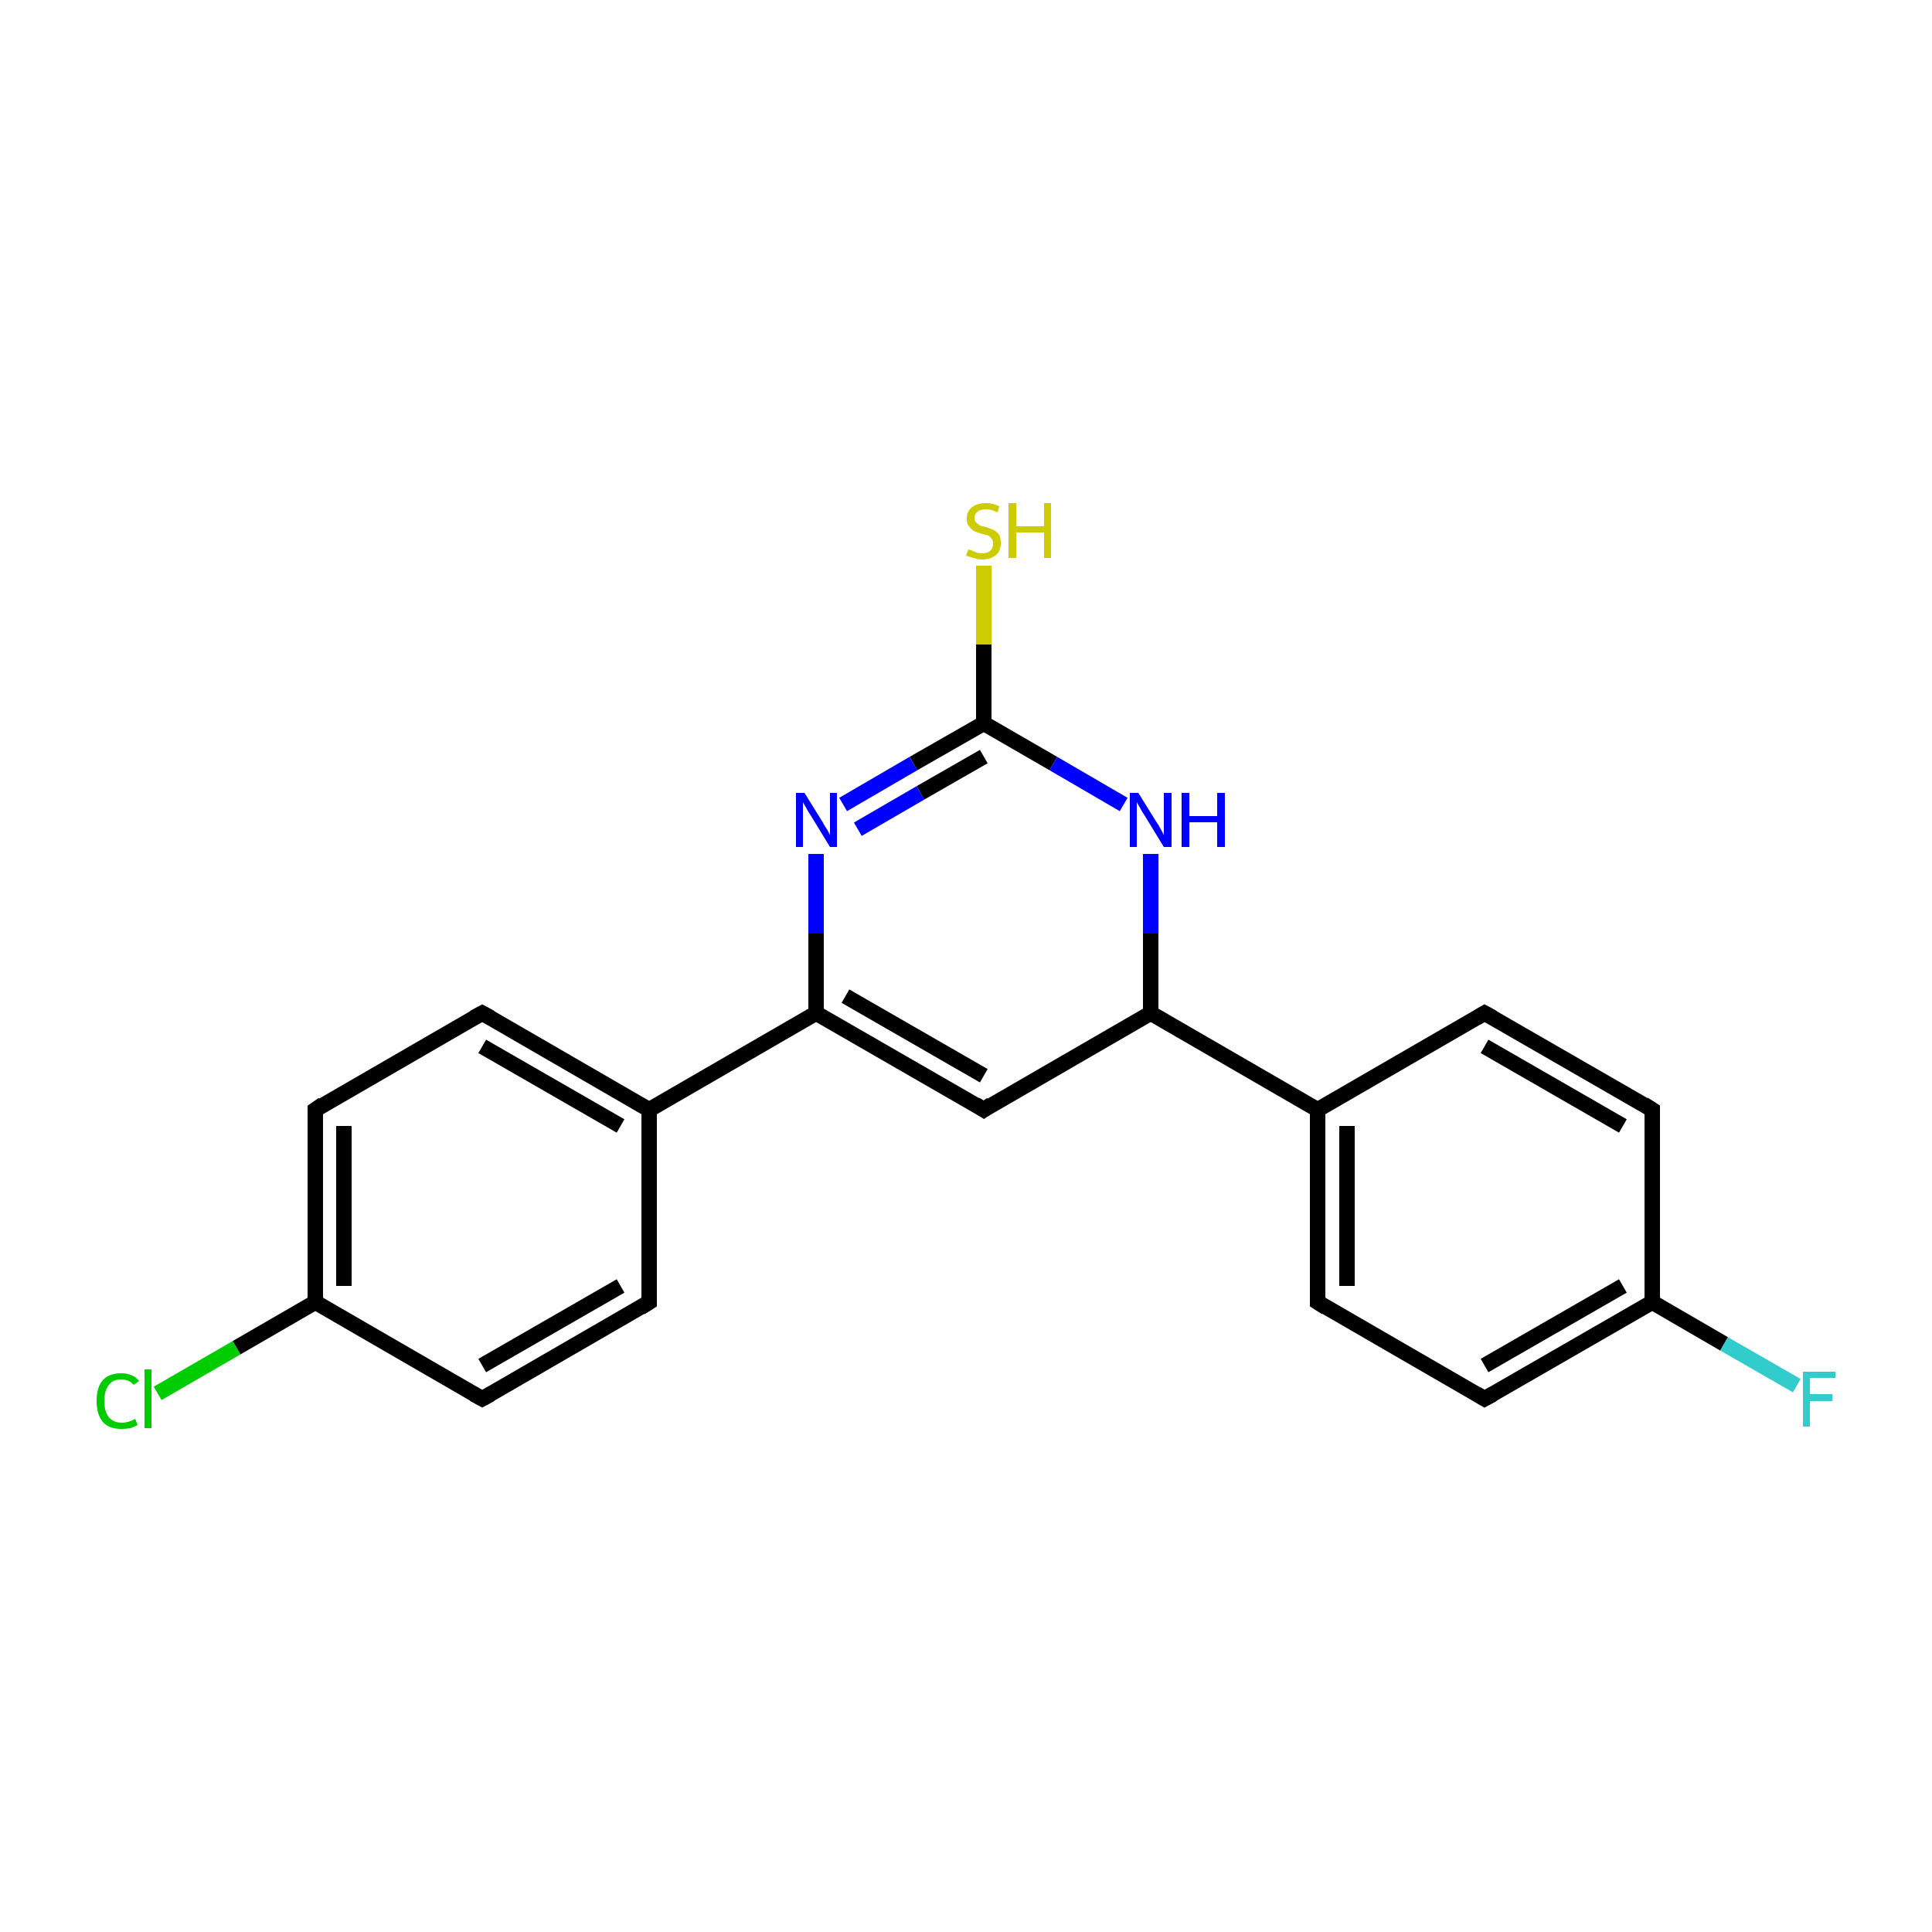 <?xml version='1.0' encoding='iso-8859-1'?>
<svg version='1.1' baseProfile='full'
              xmlns='http://www.w3.org/2000/svg'
                      xmlns:rdkit='http://www.rdkit.org/xml'
                      xmlns:xlink='http://www.w3.org/1999/xlink'
                  xml:space='preserve'
width='250px' height='250px' viewBox='0 0 250 250'>
<!-- END OF HEADER -->
<rect style='opacity:1.0;fill:#FFFFFF;stroke:none' width='250.0' height='250.0' x='0.0' y='0.0'> </rect>
<path class='bond-0 atom-0 atom-4' d='M 84.0,168.5 L 62.4,181.0' style='fill:none;fill-rule:evenodd;stroke:#000000;stroke-width:2.0px;stroke-linecap:butt;stroke-linejoin:miter;stroke-opacity:1' />
<path class='bond-0 atom-0 atom-4' d='M 80.3,166.4 L 62.4,176.7' style='fill:none;fill-rule:evenodd;stroke:#000000;stroke-width:2.0px;stroke-linecap:butt;stroke-linejoin:miter;stroke-opacity:1' />
<path class='bond-1 atom-0 atom-9' d='M 84.0,168.5 L 84.0,143.6' style='fill:none;fill-rule:evenodd;stroke:#000000;stroke-width:2.0px;stroke-linecap:butt;stroke-linejoin:miter;stroke-opacity:1' />
<path class='bond-2 atom-1 atom-5' d='M 62.4,131.1 L 40.8,143.6' style='fill:none;fill-rule:evenodd;stroke:#000000;stroke-width:2.0px;stroke-linecap:butt;stroke-linejoin:miter;stroke-opacity:1' />
<path class='bond-3 atom-1 atom-9' d='M 62.4,131.1 L 84.0,143.6' style='fill:none;fill-rule:evenodd;stroke:#000000;stroke-width:2.0px;stroke-linecap:butt;stroke-linejoin:miter;stroke-opacity:1' />
<path class='bond-3 atom-1 atom-9' d='M 62.4,135.4 L 80.3,145.7' style='fill:none;fill-rule:evenodd;stroke:#000000;stroke-width:2.0px;stroke-linecap:butt;stroke-linejoin:miter;stroke-opacity:1' />
<path class='bond-4 atom-2 atom-6' d='M 192.1,131.1 L 213.8,143.6' style='fill:none;fill-rule:evenodd;stroke:#000000;stroke-width:2.0px;stroke-linecap:butt;stroke-linejoin:miter;stroke-opacity:1' />
<path class='bond-4 atom-2 atom-6' d='M 192.1,135.4 L 210.0,145.7' style='fill:none;fill-rule:evenodd;stroke:#000000;stroke-width:2.0px;stroke-linecap:butt;stroke-linejoin:miter;stroke-opacity:1' />
<path class='bond-5 atom-2 atom-10' d='M 192.1,131.1 L 170.5,143.6' style='fill:none;fill-rule:evenodd;stroke:#000000;stroke-width:2.0px;stroke-linecap:butt;stroke-linejoin:miter;stroke-opacity:1' />
<path class='bond-6 atom-3 atom-7' d='M 170.5,168.5 L 192.1,181.0' style='fill:none;fill-rule:evenodd;stroke:#000000;stroke-width:2.0px;stroke-linecap:butt;stroke-linejoin:miter;stroke-opacity:1' />
<path class='bond-7 atom-3 atom-10' d='M 170.5,168.5 L 170.5,143.6' style='fill:none;fill-rule:evenodd;stroke:#000000;stroke-width:2.0px;stroke-linecap:butt;stroke-linejoin:miter;stroke-opacity:1' />
<path class='bond-7 atom-3 atom-10' d='M 174.3,166.4 L 174.3,145.7' style='fill:none;fill-rule:evenodd;stroke:#000000;stroke-width:2.0px;stroke-linecap:butt;stroke-linejoin:miter;stroke-opacity:1' />
<path class='bond-8 atom-4 atom-11' d='M 62.4,181.0 L 40.8,168.5' style='fill:none;fill-rule:evenodd;stroke:#000000;stroke-width:2.0px;stroke-linecap:butt;stroke-linejoin:miter;stroke-opacity:1' />
<path class='bond-9 atom-5 atom-11' d='M 40.8,143.6 L 40.8,168.5' style='fill:none;fill-rule:evenodd;stroke:#000000;stroke-width:2.0px;stroke-linecap:butt;stroke-linejoin:miter;stroke-opacity:1' />
<path class='bond-9 atom-5 atom-11' d='M 44.5,145.7 L 44.5,166.4' style='fill:none;fill-rule:evenodd;stroke:#000000;stroke-width:2.0px;stroke-linecap:butt;stroke-linejoin:miter;stroke-opacity:1' />
<path class='bond-10 atom-6 atom-12' d='M 213.8,143.6 L 213.8,168.5' style='fill:none;fill-rule:evenodd;stroke:#000000;stroke-width:2.0px;stroke-linecap:butt;stroke-linejoin:miter;stroke-opacity:1' />
<path class='bond-11 atom-7 atom-12' d='M 192.1,181.0 L 213.8,168.5' style='fill:none;fill-rule:evenodd;stroke:#000000;stroke-width:2.0px;stroke-linecap:butt;stroke-linejoin:miter;stroke-opacity:1' />
<path class='bond-11 atom-7 atom-12' d='M 192.1,176.7 L 210.0,166.4' style='fill:none;fill-rule:evenodd;stroke:#000000;stroke-width:2.0px;stroke-linecap:butt;stroke-linejoin:miter;stroke-opacity:1' />
<path class='bond-12 atom-8 atom-13' d='M 127.3,143.6 L 105.6,131.1' style='fill:none;fill-rule:evenodd;stroke:#000000;stroke-width:2.0px;stroke-linecap:butt;stroke-linejoin:miter;stroke-opacity:1' />
<path class='bond-12 atom-8 atom-13' d='M 127.3,139.2 L 109.4,128.9' style='fill:none;fill-rule:evenodd;stroke:#000000;stroke-width:2.0px;stroke-linecap:butt;stroke-linejoin:miter;stroke-opacity:1' />
<path class='bond-13 atom-8 atom-14' d='M 127.3,143.6 L 148.9,131.1' style='fill:none;fill-rule:evenodd;stroke:#000000;stroke-width:2.0px;stroke-linecap:butt;stroke-linejoin:miter;stroke-opacity:1' />
<path class='bond-14 atom-9 atom-13' d='M 84.0,143.6 L 105.6,131.1' style='fill:none;fill-rule:evenodd;stroke:#000000;stroke-width:2.0px;stroke-linecap:butt;stroke-linejoin:miter;stroke-opacity:1' />
<path class='bond-15 atom-10 atom-14' d='M 170.5,143.6 L 148.9,131.1' style='fill:none;fill-rule:evenodd;stroke:#000000;stroke-width:2.0px;stroke-linecap:butt;stroke-linejoin:miter;stroke-opacity:1' />
<path class='bond-16 atom-11 atom-16' d='M 40.8,168.5 L 30.6,174.4' style='fill:none;fill-rule:evenodd;stroke:#000000;stroke-width:2.0px;stroke-linecap:butt;stroke-linejoin:miter;stroke-opacity:1' />
<path class='bond-16 atom-11 atom-16' d='M 30.6,174.4 L 20.4,180.3' style='fill:none;fill-rule:evenodd;stroke:#00CC00;stroke-width:2.0px;stroke-linecap:butt;stroke-linejoin:miter;stroke-opacity:1' />
<path class='bond-17 atom-12 atom-17' d='M 213.8,168.5 L 223.1,173.9' style='fill:none;fill-rule:evenodd;stroke:#000000;stroke-width:2.0px;stroke-linecap:butt;stroke-linejoin:miter;stroke-opacity:1' />
<path class='bond-17 atom-12 atom-17' d='M 223.1,173.9 L 232.5,179.3' style='fill:none;fill-rule:evenodd;stroke:#33CCCC;stroke-width:2.0px;stroke-linecap:butt;stroke-linejoin:miter;stroke-opacity:1' />
<path class='bond-18 atom-13 atom-18' d='M 105.6,131.1 L 105.6,120.8' style='fill:none;fill-rule:evenodd;stroke:#000000;stroke-width:2.0px;stroke-linecap:butt;stroke-linejoin:miter;stroke-opacity:1' />
<path class='bond-18 atom-13 atom-18' d='M 105.6,120.8 L 105.6,110.5' style='fill:none;fill-rule:evenodd;stroke:#0000FF;stroke-width:2.0px;stroke-linecap:butt;stroke-linejoin:miter;stroke-opacity:1' />
<path class='bond-19 atom-14 atom-19' d='M 148.9,131.1 L 148.9,120.8' style='fill:none;fill-rule:evenodd;stroke:#000000;stroke-width:2.0px;stroke-linecap:butt;stroke-linejoin:miter;stroke-opacity:1' />
<path class='bond-19 atom-14 atom-19' d='M 148.9,120.8 L 148.9,110.5' style='fill:none;fill-rule:evenodd;stroke:#0000FF;stroke-width:2.0px;stroke-linecap:butt;stroke-linejoin:miter;stroke-opacity:1' />
<path class='bond-20 atom-15 atom-18' d='M 127.3,93.6 L 118.2,98.8' style='fill:none;fill-rule:evenodd;stroke:#000000;stroke-width:2.0px;stroke-linecap:butt;stroke-linejoin:miter;stroke-opacity:1' />
<path class='bond-20 atom-15 atom-18' d='M 118.2,98.8 L 109.1,104.1' style='fill:none;fill-rule:evenodd;stroke:#0000FF;stroke-width:2.0px;stroke-linecap:butt;stroke-linejoin:miter;stroke-opacity:1' />
<path class='bond-20 atom-15 atom-18' d='M 127.3,97.9 L 119.1,102.6' style='fill:none;fill-rule:evenodd;stroke:#000000;stroke-width:2.0px;stroke-linecap:butt;stroke-linejoin:miter;stroke-opacity:1' />
<path class='bond-20 atom-15 atom-18' d='M 119.1,102.6 L 111.0,107.3' style='fill:none;fill-rule:evenodd;stroke:#0000FF;stroke-width:2.0px;stroke-linecap:butt;stroke-linejoin:miter;stroke-opacity:1' />
<path class='bond-21 atom-15 atom-19' d='M 127.3,93.6 L 136.3,98.8' style='fill:none;fill-rule:evenodd;stroke:#000000;stroke-width:2.0px;stroke-linecap:butt;stroke-linejoin:miter;stroke-opacity:1' />
<path class='bond-21 atom-15 atom-19' d='M 136.3,98.8 L 145.4,104.1' style='fill:none;fill-rule:evenodd;stroke:#0000FF;stroke-width:2.0px;stroke-linecap:butt;stroke-linejoin:miter;stroke-opacity:1' />
<path class='bond-22 atom-15 atom-20' d='M 127.3,93.6 L 127.3,83.4' style='fill:none;fill-rule:evenodd;stroke:#000000;stroke-width:2.0px;stroke-linecap:butt;stroke-linejoin:miter;stroke-opacity:1' />
<path class='bond-22 atom-15 atom-20' d='M 127.3,83.4 L 127.3,73.2' style='fill:none;fill-rule:evenodd;stroke:#CCCC00;stroke-width:2.0px;stroke-linecap:butt;stroke-linejoin:miter;stroke-opacity:1' />
<path d='M 82.9,169.2 L 84.0,168.5 L 84.0,167.3' style='fill:none;stroke:#000000;stroke-width:2.0px;stroke-linecap:butt;stroke-linejoin:miter;stroke-opacity:1;' />
<path d='M 61.3,131.7 L 62.4,131.1 L 63.5,131.7' style='fill:none;stroke:#000000;stroke-width:2.0px;stroke-linecap:butt;stroke-linejoin:miter;stroke-opacity:1;' />
<path d='M 193.2,131.7 L 192.1,131.1 L 191.1,131.7' style='fill:none;stroke:#000000;stroke-width:2.0px;stroke-linecap:butt;stroke-linejoin:miter;stroke-opacity:1;' />
<path d='M 171.6,169.2 L 170.5,168.5 L 170.5,167.3' style='fill:none;stroke:#000000;stroke-width:2.0px;stroke-linecap:butt;stroke-linejoin:miter;stroke-opacity:1;' />
<path d='M 63.5,180.4 L 62.4,181.0 L 61.3,180.4' style='fill:none;stroke:#000000;stroke-width:2.0px;stroke-linecap:butt;stroke-linejoin:miter;stroke-opacity:1;' />
<path d='M 41.8,142.9 L 40.8,143.6 L 40.8,144.8' style='fill:none;stroke:#000000;stroke-width:2.0px;stroke-linecap:butt;stroke-linejoin:miter;stroke-opacity:1;' />
<path d='M 212.7,142.9 L 213.8,143.6 L 213.8,144.8' style='fill:none;stroke:#000000;stroke-width:2.0px;stroke-linecap:butt;stroke-linejoin:miter;stroke-opacity:1;' />
<path d='M 191.1,180.4 L 192.1,181.0 L 193.2,180.4' style='fill:none;stroke:#000000;stroke-width:2.0px;stroke-linecap:butt;stroke-linejoin:miter;stroke-opacity:1;' />
<path d='M 126.2,142.9 L 127.3,143.6 L 128.3,142.9' style='fill:none;stroke:#000000;stroke-width:2.0px;stroke-linecap:butt;stroke-linejoin:miter;stroke-opacity:1;' />
<path class='atom-16' d='M 12.5 181.3
Q 12.5 179.5, 13.3 178.6
Q 14.1 177.7, 15.7 177.7
Q 17.2 177.7, 18.0 178.7
L 17.3 179.2
Q 16.7 178.5, 15.7 178.5
Q 14.6 178.5, 14.1 179.2
Q 13.5 179.9, 13.5 181.3
Q 13.5 182.7, 14.1 183.4
Q 14.7 184.1, 15.8 184.1
Q 16.6 184.1, 17.5 183.6
L 17.8 184.4
Q 17.4 184.6, 16.9 184.8
Q 16.3 184.9, 15.7 184.9
Q 14.1 184.9, 13.3 184.0
Q 12.5 183.0, 12.5 181.3
' fill='#00CC00'/>
<path class='atom-16' d='M 18.7 177.2
L 19.6 177.2
L 19.6 184.8
L 18.7 184.8
L 18.7 177.2
' fill='#00CC00'/>
<path class='atom-17' d='M 233.3 177.5
L 237.5 177.5
L 237.5 178.3
L 234.2 178.3
L 234.2 180.4
L 237.1 180.4
L 237.1 181.3
L 234.2 181.3
L 234.2 184.6
L 233.3 184.6
L 233.3 177.5
' fill='#33CCCC'/>
<path class='atom-18' d='M 104.1 102.6
L 106.4 106.3
Q 106.6 106.7, 107.0 107.3
Q 107.4 108.0, 107.4 108.1
L 107.4 102.6
L 108.3 102.6
L 108.3 109.6
L 107.4 109.6
L 104.9 105.5
Q 104.6 105.1, 104.3 104.5
Q 104.0 104.0, 103.9 103.8
L 103.9 109.6
L 103.0 109.6
L 103.0 102.6
L 104.1 102.6
' fill='#0000FF'/>
<path class='atom-19' d='M 147.3 102.6
L 149.6 106.3
Q 149.9 106.7, 150.2 107.3
Q 150.6 108.0, 150.6 108.1
L 150.6 102.6
L 151.6 102.6
L 151.6 109.6
L 150.6 109.6
L 148.1 105.5
Q 147.8 105.1, 147.5 104.5
Q 147.2 104.0, 147.1 103.8
L 147.1 109.6
L 146.2 109.6
L 146.2 102.6
L 147.3 102.6
' fill='#0000FF'/>
<path class='atom-19' d='M 152.9 102.6
L 153.9 102.6
L 153.9 105.6
L 157.5 105.6
L 157.5 102.6
L 158.5 102.6
L 158.5 109.6
L 157.5 109.6
L 157.5 106.4
L 153.9 106.4
L 153.9 109.6
L 152.9 109.6
L 152.9 102.6
' fill='#0000FF'/>
<path class='atom-20' d='M 125.3 71.1
Q 125.3 71.1, 125.7 71.2
Q 126.0 71.4, 126.4 71.5
Q 126.7 71.6, 127.1 71.6
Q 127.8 71.6, 128.2 71.2
Q 128.5 70.9, 128.5 70.3
Q 128.5 69.9, 128.3 69.7
Q 128.2 69.5, 127.9 69.3
Q 127.6 69.2, 127.1 69.1
Q 126.4 68.9, 126.0 68.7
Q 125.7 68.5, 125.4 68.1
Q 125.1 67.8, 125.1 67.1
Q 125.1 66.2, 125.7 65.7
Q 126.4 65.1, 127.6 65.1
Q 128.4 65.1, 129.3 65.5
L 129.1 66.3
Q 128.2 65.9, 127.6 65.9
Q 126.9 65.9, 126.5 66.2
Q 126.1 66.5, 126.1 67.0
Q 126.1 67.4, 126.3 67.6
Q 126.5 67.8, 126.8 68.0
Q 127.1 68.1, 127.6 68.2
Q 128.2 68.4, 128.6 68.6
Q 129.0 68.8, 129.3 69.2
Q 129.5 69.6, 129.5 70.3
Q 129.5 71.3, 128.9 71.8
Q 128.2 72.4, 127.1 72.4
Q 126.5 72.4, 126.0 72.2
Q 125.6 72.1, 125.0 71.9
L 125.3 71.1
' fill='#CCCC00'/>
<path class='atom-20' d='M 130.5 65.1
L 131.5 65.1
L 131.5 68.1
L 135.1 68.1
L 135.1 65.1
L 136.0 65.1
L 136.0 72.2
L 135.1 72.2
L 135.1 68.9
L 131.5 68.9
L 131.5 72.2
L 130.5 72.2
L 130.5 65.1
' fill='#CCCC00'/>
</svg>
